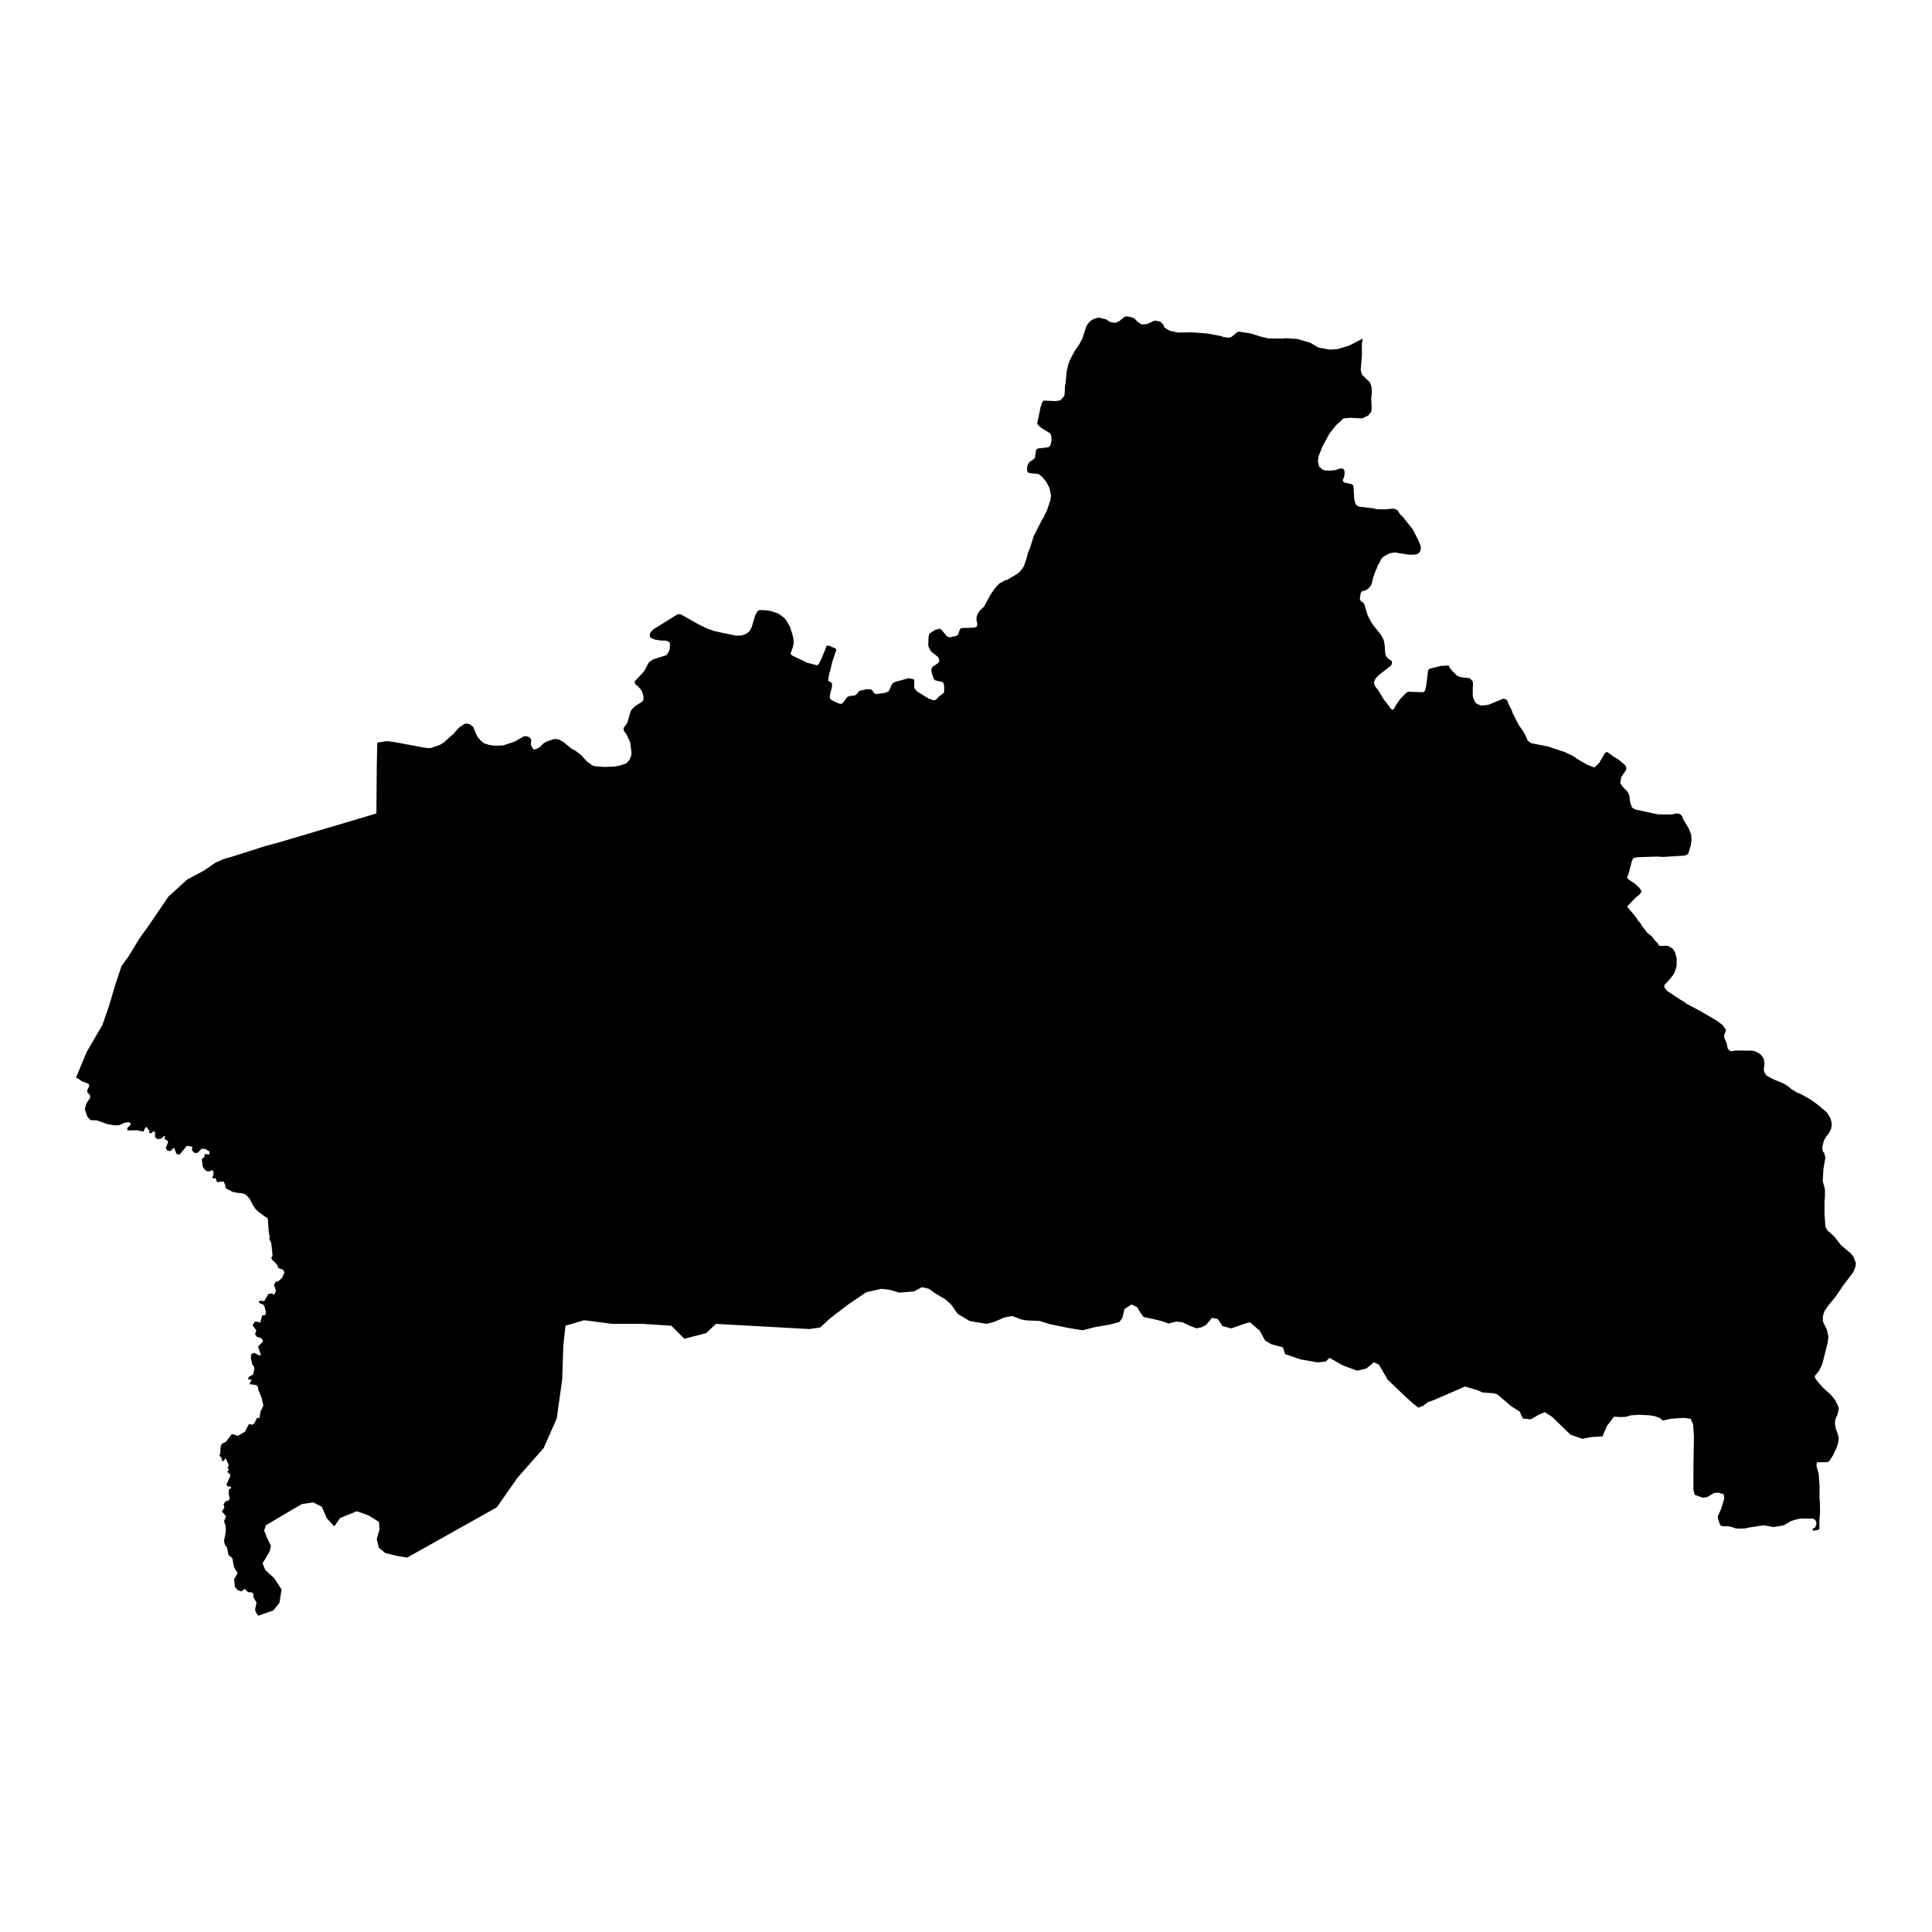 <?xml version="1.0" encoding="UTF-8"?>
<!-- Uploaded to: SVG Repo, www.svgrepo.com, Generator: SVG Repo Mixer Tools -->
<svg fill="#000000" width="800px" height="800px" version="1.1" viewBox="144 144 512 512" xmlns="http://www.w3.org/2000/svg">
 <path d="m635.21 477.11-0.676-0.906-2.695-2.269-1.746-2.266-1.75-1.555-0.594-1.008-0.234-3.527v-3.019l0.113-1.562v-1.508l-0.086-0.656-0.504-1.809 0.18-3.172 0.531-3.125-0.352-1.203-0.359-0.457-0.086-0.648 0.027-0.758 0.383-1.406 0.598-1.059 0.742-0.91 0.555-1.203 0.152-0.754v-0.758l-0.324-1.211-0.895-1.508-2.688-2.266-1.867-1.309-2.727-1.512-0.621-0.199-1.57-0.957-0.887-0.758-1.035-0.652-2.992-1.258-1.66-0.906-0.625-0.957-0.086-0.707 0.18-1.656-0.262-1.262-0.684-0.91-0.445-0.395-1.156-0.559-0.684-0.152-4.348-0.043-1.305 0.195-0.531-0.297-0.355-0.457-0.238-1.305-0.711-1.66 0.086-0.809 0.301-0.555 0.086-0.656-0.863-1.211-1.621-1.199-4.234-2.469-3.883-2.066-0.41-0.402-1.066-0.602-3.527-2.32-0.707-0.953 0.059-0.652 0.828-0.809 1.48-1.809 0.301-0.555 0.469-1.305 0.145-0.707v-1.512l-0.086-0.707-0.355-1.207-0.625-0.961-1.031-0.645-0.707-0.152-1.398 0.098-0.531-0.152-0.262-0.551-0.801-0.805-0.711-0.961-1.336-1.105-1.418-1.859-0.27-0.504-0.77-0.863-0.266-0.547-2.574-3.125 2.336-2.418 0.887-0.699 0.387-0.453 0.211-0.504-0.621-0.957-1.332-1.16-1.516-1.008-0.352-0.449 0.473-1.309 0.711-2.82 0.234-0.656 0.355-0.449 1.332-0.199 4.945-0.152 1.512 0.098 5.625-0.352 0.59-0.203 0.449-0.352 0.621-2.012 0.234-1.562-0.086-1.41-0.684-1.707-1.508-2.519-0.18-0.602-0.359-0.457-0.527-0.305-0.648-0.043-1.246 0.25h-3.641l-5.84-1.258-0.617-0.254-0.441-0.348-0.449-1.16-0.266-2.012-0.266-0.555-0.266-0.504-1.242-1.258-0.621-0.961 0.238-1.555 1.355-2.019-0.027-0.605-0.266-0.547-1.781-1.512-1.062-0.605-1.957-1.41-0.527 0.25-1.57 2.668-1.277 1.211-1.867-0.707-2.66-1.555-0.98-0.711-2.305-1.105-4.559-1.508-4.359-0.855-0.973-0.707-0.211-0.602-0.793-1.609-1.34-1.914-1.629-3.172-0.172-0.609-0.801-1.555-0.441-1.16-0.445-0.352-0.656-0.098-3.906 1.609-1.301 0.152h-0.742l-1.094-0.457-0.355-0.449-0.531-1.062-0.094-0.652-0.023-1.512 0.082-1.562-0.082-0.699-0.805-0.809-2.106-0.25-0.707-0.148-0.531-0.305-1.273-1.211-0.711-0.906-0.266-0.551-1.957 0.102-3.078 0.754-0.387 0.457-0.504 4.078-0.348 1.355-0.453 0.352-3.82-0.152-0.586 0.207-1.629 1.66-1.035 1.457-0.594 1.105-0.445 0.402-0.535-0.352-0.266-0.5-1.449-1.816-1.543-2.516-0.707-0.906-0.266-0.504-0.18-0.602 0.207-0.656 0.297-0.555 0.828-0.855 3.172-2.469 0.297-0.551-0.094-0.707-0.973-0.648-0.391-0.457-0.266-0.551-0.18-1.363v-0.754l-0.203-1.355-0.18-0.559-0.562-1.105-2.156-2.715-0.625-0.961-0.824-1.605-0.922-3.019-0.359-0.457-0.527-0.297-0.266-0.512 0.207-1.555 0.324-0.555 0.648-0.102 1.039-0.555 0.738-0.906 0.207-0.504 0.324-1.457 0.684-1.914 0.297-0.555 0.207-0.656 1.219-2.211 0.945-0.656 1.125-0.551 1.328-0.203 3.848 0.602 1.484-0.047 0.59-0.152 0.5-0.305 0.301-0.551 0.152-0.707-0.094-0.699-0.707-1.664-1.363-2.621-2.551-3.219-0.828-0.805-0.621-1.008-0.531-0.305-0.738-0.145-2.047 0.195-2.277-0.051-0.711-0.199-3.816-0.449-0.625-0.25-0.355-0.457-0.387-1.207-0.203-3.574-0.359-0.457-2.164-0.504-0.348-0.449 0.441-1.258 0.086-0.855-0.086-0.652-0.387-0.457h-0.738l-1.16 0.402-1.328 0.152-1.57-0.055-0.625-0.25-0.887-0.801-0.297-1.312 0.094-0.801 0.145-0.762 0.98-2.461 1.809-3.324 1.859-2.363 1.18-1.012 0.539-0.602 0.59-0.148 1.426-0.105 3.078 0.152 1.629-0.754 0.766-0.953 0.152-0.707-0.117-2.922 0.176-1.66-0.117-1.41-0.441-1.152-2.106-2.066-0.301-1.258 0.324-3.879-0.023-3.019 0.211-1.352-3.617 1.855-2.992 0.906-2.129 0.152-2.992-0.555-2.16-1.258-3.375-1.008-3.172-0.207-0.742 0.109-3.785-0.055-2.16-0.504-2.695-0.852-3.082-0.453-0.531 0.297-1.328 1.109-0.598 0.203-1.477-0.152-0.625-0.25-3.699-0.703-4-0.305-3.699 0.055-2.191-0.457-1.098-0.602-0.445-0.352-0.18-0.609-0.828-0.855-1.449-0.305-2.215 0.961-1.34 0.055-1.004-0.656-0.828-0.863-0.531-0.297-1.457-0.305-0.68 0.102-1.332 1.109-1.094 0.504-1.395-0.203-1.008-0.703-2.07-0.504-1.184 0.352-1.035 0.602-0.742 0.906-0.297 0.559-1.031 3.172-0.891 1.66-1.039 1.457-1.184 2.219-0.527 1.203-0.504 2.113-0.297 3.172-0.148 0.707-0.121 2.414-0.297 0.559-0.824 0.852-1.305 0.199-3.113-0.145-0.383 0.496-0.445 1.266-0.59 2.965-0.203 0.656-0.059 0.809 0.348 0.449 0.922 0.754 2.098 1.258 0.273 0.559 0.109 0.652v0.758l-0.145 0.754-0.203 0.602-0.445 0.402-2.727 0.305-0.531 0.301-0.355 2.316-1.426 1.004-0.348 0.504-0.215 0.602-0.086 0.855 0.121 0.656 0.527 0.305 2.43 0.25 0.922 0.754 0.742 0.855 0.352 0.457 0.859 1.609 0.383 1.914-0.059 0.852-0.145 0.711-0.887 2.613-0.598 1.105-0.238 0.656-0.352 0.449-2.25 4.383-1.039 3.324-0.504 1.16-0.383 1.508-0.648 1.914-0.297 0.547-0.742 0.961-0.887 0.754-2.578 1.512-0.594 0.152-1.512 0.852-1.184 1.312-1.031 1.508-1.809 3.273-1.246 1.203-0.59 1.113-0.152 0.699 0.035 0.758 0.18 0.602-0.062 0.859-0.535 0.254-0.648 0.098-2.934 0.098-0.441 0.352-0.418 1.312-0.445 0.402-1.891 0.402-0.652-0.25-1.449-1.762-0.562-0.305-1.156 0.352-1.477 0.961-0.211 0.656-0.062 0.852-0.059 1.562 0.18 0.605 0.562 1.051 1.836 1.461 0.27 0.551 0.117 0.656-0.387 0.457-1.453 0.953-0.289 0.555 0.023 0.758 0.562 1.812 0.387 0.449 2.07 0.504 0.266 0.559 0.094 0.652-0.035 1.559-1.391 1.059-0.801 0.852-0.648 0.102-1.27-0.449-3.078-1.914-0.742-0.906 0.059-1.566-0.094-0.699-1.449-0.305-3.641 1.004-0.504 0.309-0.383 0.453-0.207 0.652-0.594 1.109-1.152 0.406-2.047 0.25-0.562-0.152-0.648-0.961-0.715-0.152h-0.734l-1.902 0.457-0.707 0.91-0.527 0.297-1.363 0.152-0.539 0.25-1.062 1.41-0.445 0.402-0.801-0.098-1.715-0.809-0.477-0.352-0.172-0.602 0.262-1.461 0.238-0.656 0.121-0.754v-0.754l-1.012-0.656 0.059-0.656 0.273-1.457 0.23-0.656 0.477-2.109 1.098-3.273-0.211-0.402-1.809-0.754-0.586 0.047-0.422 1.309-0.289 0.559-0.449 1.258-0.855 1.707-0.418 0.352-2.719-0.703-3.973-1.914-0.387-0.449 0.66-1.965 0.145-0.758 0.059 0.102-0.121-1.41-0.297-1.258-0.586-1.809-0.863-1.562-0.742-0.906-1.449-1.059-1.895-0.656-1.449-0.246-1.543-0.051-0.59 0.199-0.621 1.004-1.008 3.324-0.594 1.105-0.914 0.707-1.184 0.398-1.453 0.055-5.684-1.207-1.895-0.656-2.285-1.105-4.824-2.719h-0.711l-0.352 0.172-6.129 3.805-0.801 0.855-0.211 0.656 0.117 0.652 0.539 0.301 0.648 0.25 1.422 0.254 1.543 0.051 0.648 0.199 0.445 0.402-0.035 1.562-0.203 0.656-0.648 1.008-3.582 1.156-0.953 0.648-0.352 0.457-0.863 1.711-0.707 0.906-2.012 2.117 0.117 0.648 0.914 0.762 0.742 0.902 0.266 0.508 0.324 1.258-0.055 0.855-0.355 0.449-1.953 1.258-0.801 0.855-0.301 0.555-0.766 2.668-0.266 0.602-0.742 0.906-0.031 0.656 0.27 0.559 0.387 0.402 1.066 2.164 0.348 2.816-0.059 0.805-0.23 0.656-0.273 0.551-0.793 0.859-1.75 0.602-1.305 0.254-2.898 0.098-2.43-0.199-0.621-0.203-1.449-1.051-1.57-1.719-1.391-1.059-1.098-0.602-2.277-1.859-1.098-0.555-0.711-0.148-0.742 0.047-1.746 0.602-1.008 0.609-0.766 0.855-1.043 0.547-0.648 0.152-0.648-0.953-0.117-0.707 0.145-0.754-0.207-0.551-0.477-0.402-0.621-0.207-0.707 0.055-2.551 1.461-2.957 0.953-2.191 0.055-1.535-0.207-1.246-0.402-0.922-0.754-0.766-0.855-0.562-1.059-0.684-1.707-0.918-0.711-0.742-0.145-0.562 0.047-1.449 0.953-1.57 1.715-2.574 2.316-1.008 0.602-2.312 0.809-0.738 0.047-1.512-0.199-7.195-1.355-2.246-0.305-2.566 0.402h-0.016v0.008l-0.125 6.211-0.105 12.559-25.156 7.465-0.352 0.102-4.324 1.184-0.555 0.188-8.176 2.602-1.965 0.543-2.254 1.031-2.812 1.965-0.684 0.371-3.805 2.008-5.031 4.574-4.324 6.348-1.16 1.695-1.566 2.172-0.77 1.102-2.734 4.508-1.879 2.586-1.219 3.684-0.582 1.738-0.828 2.856-0.66 2.231-1.781 5.109-0.867 1.492-3.273 5.606-2.832 6.809 1.117 0.66 0.312 0.293 1.84 0.699 0.254 0.496-0.543 1.207 0.02 0.613 0.727 0.75-0.02 0.703-0.973 1.469-0.418 1.508 0.684 2.008 0.852 0.895 1.656 0.059 2.648 0.953 2.027 0.371 1.344-0.059 1.324-0.645 1.285-0.145 0.41 0.555-0.996 1.059 0.105 0.578 2.465-0.039 1.734 0.352 0.496-1.055 0.352-0.164 0.746 1.051-0.164 0.438 0.684 0.184 0.434-0.477 0.52 0.043 0.02 1.488 0.68 0.496 0.957-0.145 0.824-0.762 0.188 0.246-0.148 0.621 0.848 0.457 0.086 0.449-0.582 1.41 0.332 0.703 0.828 0.203 0.828-0.805h0.27l0.535 1.516 0.848 0.203 1.949-2.356 1.422 0.305-0.039 0.375-0.059 0.5 0.641 0.738 0.906-0.059 1.016-1.098 0.707 0.086 0.332 0.039 1.012 0.641 0.039 0.789-1.305-0.105v0.742l-0.742 0.621 0.266 2.008 0.562 0.805 0.598 0.371 0.727 0.027 0.535-0.332 0.332 0.246 0.125 0.703-0.328 1.078 0.305 0.203 0.52-0.125 0.414 1.102 0.621-0.086 1.117-0.102 0.391 0.828 0.168 0.992 0.738 0.352 0.418 0.227 0.625 0.328 1.305 0.273 1.234 0.145 0.789 0.188 0.973 0.953 0.332 0.391 0.516 1.078 0.164 0.332 0.684 1.051 0.664 0.703 0.203 0.164 0.621 0.457 1.016 0.77 0.621 0.352 0.246 0.309 0.066 0.848 0.039 0.645 0.184 2.316 0.207 0.781-0.098 0.785 0.516 1.035 0.348 3.356-0.348 0.535 0.289 0.625 1.16 1.109 0.516 1.062 1.113 0.371 0.438 0.699-0.645 1.488-1.051 0.895-0.664 0.168-0.438 0.801 0.496 1.41-0.164 0.742-0.41 0.453-0.438-0.328-0.953 0.105-1.09 1.879-1.141-0.059-0.352 0.246 0.285 0.414 0.992 0.391 0.273 0.5 0.371 1.41-0.148 0.777-0.867 0.195-0.516 1.898-0.766-0.312-0.664 0.043-0.285 0.457-0.289 0.477 0.992 1.344-0.332 0.973 0.391 0.68 1.078 0.332 0.559 0.516v0.496l-1.238 1.305 0.762 2.238-0.477 0.102-1.18-0.625h-0.477l-0.43 0.359-0.105 0.945 0.371 1.742 0.496 0.574 0.047 0.496-0.293 1.539-1.078 0.594-0.285 0.496 0.184 0.25 0.789 0.102-0.496 0.875-0.145 0.266 1.801 0.23 0.516 0.535 0.059 0.742 0.848 1.984 0.496 2.172-0.809 1.723-0.145 1.324-0.078 0.246-0.664-0.02-0.68 1.449-0.605 0.352-0.824-0.168-0.848 1.594-0.246 0.461-1.848 1.07-1.609-0.477-1.555 2.055-0.973 0.43-0.41 0.66-0.168 2.258-0.25 0.246 0.688 0.766-0.027 0.539 0.5 0.246 0.523-0.824 0.801 1.715 0.047 0.328-0.312 0.391 0.352 0.73-0.457 0.516 0.25 0.184 0.574 0.457v0.496l-0.992 2.133 0.207 0.496 0.914 0.168 0.164 0.328-0.352 0.168-0.25 0.117-0.121 1.16 0.285 1.324-0.262 0.496-0.875 0.27-0.496 0.789 0.25 0.867-0.332 0.496-0.367 0.477 1.109 1.305-0.516 1.344 0.379 1.16 0.078 1.566-0.477 2.512 0.203 0.867 0.645 0.973 0.332 1.82 1.039 0.906 0.41 2.277 0.973 1.637-0.684 1.199-0.25 0.434 0.23 2.066 0.723 0.789 0.973 0.391 0.867-0.684 0.934 0.867 1.094 0.066 0.355 0.625-0.105 0.535 0.887 1.57-0.41 1.863 0.516 1.199 0.352 0.371 3.992-1.402 1.617-2.012 0.555-3.535-1.918-2.961-1.578-1.449-0.828-0.762-0.699-1.762 1.898-3.223 0.293-1.43-1.238-2.609-0.543-1.406 0.457-1.426 4.117-2.418 2.316-1.371 3.106-1.82 3-0.43 2.277 1.113 1.301 3.043 2.008 2.191 1.527-2.191 1.406-0.602 2.031-0.789 0.828-0.41 0.598 0.105 1.117 0.41 1.574 0.586 1.695 1.031 1.035 0.641 0.203 1.941-0.762 2.676 0.559 2.269 1.695 1.391 3.211 0.781 1.965 0.332 0.617 0.105 23.77-13.32 5.504-7.867 6.93-7.856 3.457-7.848 1.449-10.32 0.285-8.84 0.582-5.394 4.926-1.469 7.508 0.973h8.09l7.508 0.496 3.457 3.438 5.773-1.469 2.606-2.465 24.645 1.363 0.309-0.02 2.688-0.391 2.504-2.316 4.652-3.602 1.141-0.77 3.887-2.648 4.019-0.906 2.086 0.266 0.453 0.066 2.195 0.68 0.785-0.062 3.144-0.266 2.07-1.121 1.844 0.418 1.605 1.16 2.797 1.656 1.613 1.488 1.617 2.336 1.586 0.945 1.617 0.977 2.402 0.395 2.066 0.332 1.449-0.352 0.953-0.332 2.465-1.039 1.918-0.348 2.406 0.91 1.195 0.227 0.906 0.059 0.664 0.027 2.176 0.102 2.562 0.824 4.859 0.996 3.914 0.641 3.293-0.848 3.969-0.684 2.484-0.66 0.789-1.18 0.555-2.277 1.84-1.18 1.512 0.684 0.727 1.266 0.945 1.344 1.539 0.332 1.508 0.328 2.004 0.5 1.598 0.594 1.324-0.332 0.66-0.184 1.676 0.164 1.898 0.934 1.863 0.684 1.262-0.254 1.285-0.68 1.531-1.84 1.531 0.289 1.055 1.551 0.102 0.309 2.441 0.645 3.992-1.402 0.953-0.215 2.59 2.219 1.402 2.602 1.656 0.992 3.066 0.809 0.594 1.801 4.117 1.41 4.469 0.781 2.133-0.184 1.055-1.016 1.059 0.602 2.481 1.406 3.762 1.41 2.465-0.602 2.004-1.617 1.305 0.602 2.363 4.012 3.535 3.398 3.059 2.812 1.535 1.199 0.809-0.391h0.305l1.41-1.098 1.402-0.477 6.648-2.875 0.262-0.125 1.473-0.664 3.535 1.055 0.23 0.105 0.828 0.418 2.481 0.184 0.48 0.039 0.973 0.227 0.699 0.602 3 2.562 1.219 0.789 1.059 0.66 0.848 1.84 0.645 0.066 1.469 0.168 2.211-1.285 1.527-0.602 1.926 1.242 4.898 4.734 2.551 0.875 0.516 0.184 2.59-0.477 1.051-0.059 1.734-0.105 1.188-2.793 1.898-2.445 1.637 0.129 1.551-0.082 1.176-0.375 2.238-0.168 1.82 0.105 0.887 0.039 1.449 0.227 1.449 0.543 0.578 0.617 2.336-0.473 3.211-0.23 1.922 0.23 0.66 1.445 0.23 3.191-0.125 7.547-0.02 6.66 0.371 1.352 2.113 0.738 1.156-0.164 1.859-1.098 1.082-0.082 1.441 0.438 0.168 1.133-0.781 2.508-0.148 0.434-0.766 1.719v0.617l0.602 1.742 0.43 0.262 0.75 0.047 0.934 0.02 0.965 0.188 0.973 0.352 0.684 0.078 1.906-0.059 0.809-0.207 4.051-0.621 1.305 0.223 1.305 0.254 2.734-0.457 1.984-1.18 0.906-0.27 1.488-0.352h1.883l1.305-0.02 0.641 0.25 0.438 0.641-0.02 0.742-0.379 0.871-0.281 0.082-0.332 0.109 0.098 0.535 1.141-0.145 0.582-0.273-0.008-2.098 0.18-2.363-0.059-2.965-0.094-0.656 0.031-3.019-0.238-3.527-0.527-1.809-0.062-0.711 0.121-0.547 2.781-0.055 0.527-0.305 0.949-1.508 0.832-1.762 0.473-1.258 0.238-1.562-0.324-1.203-0.445-1.16-0.238-1.258v-0.754l0.18-0.754 0.504-1.16 0.324-1.461-0.148-0.605-0.773-1.609-0.707-0.906-0.77-0.852-1.746-1.562-1.543-1.762-0.684-0.961 0.059-0.504 1.102-1.355 0.828-1.707 1.422-5.688 0.207-1.617-0.445-1.914-1.031-2.109 0.027-1.512 0.441-1.309 1.039-1.457 1.859-2.269 2.016-2.969 2.519-3.32 0.293-0.504 0.477-1.312 0.086-0.801z"/>
</svg>